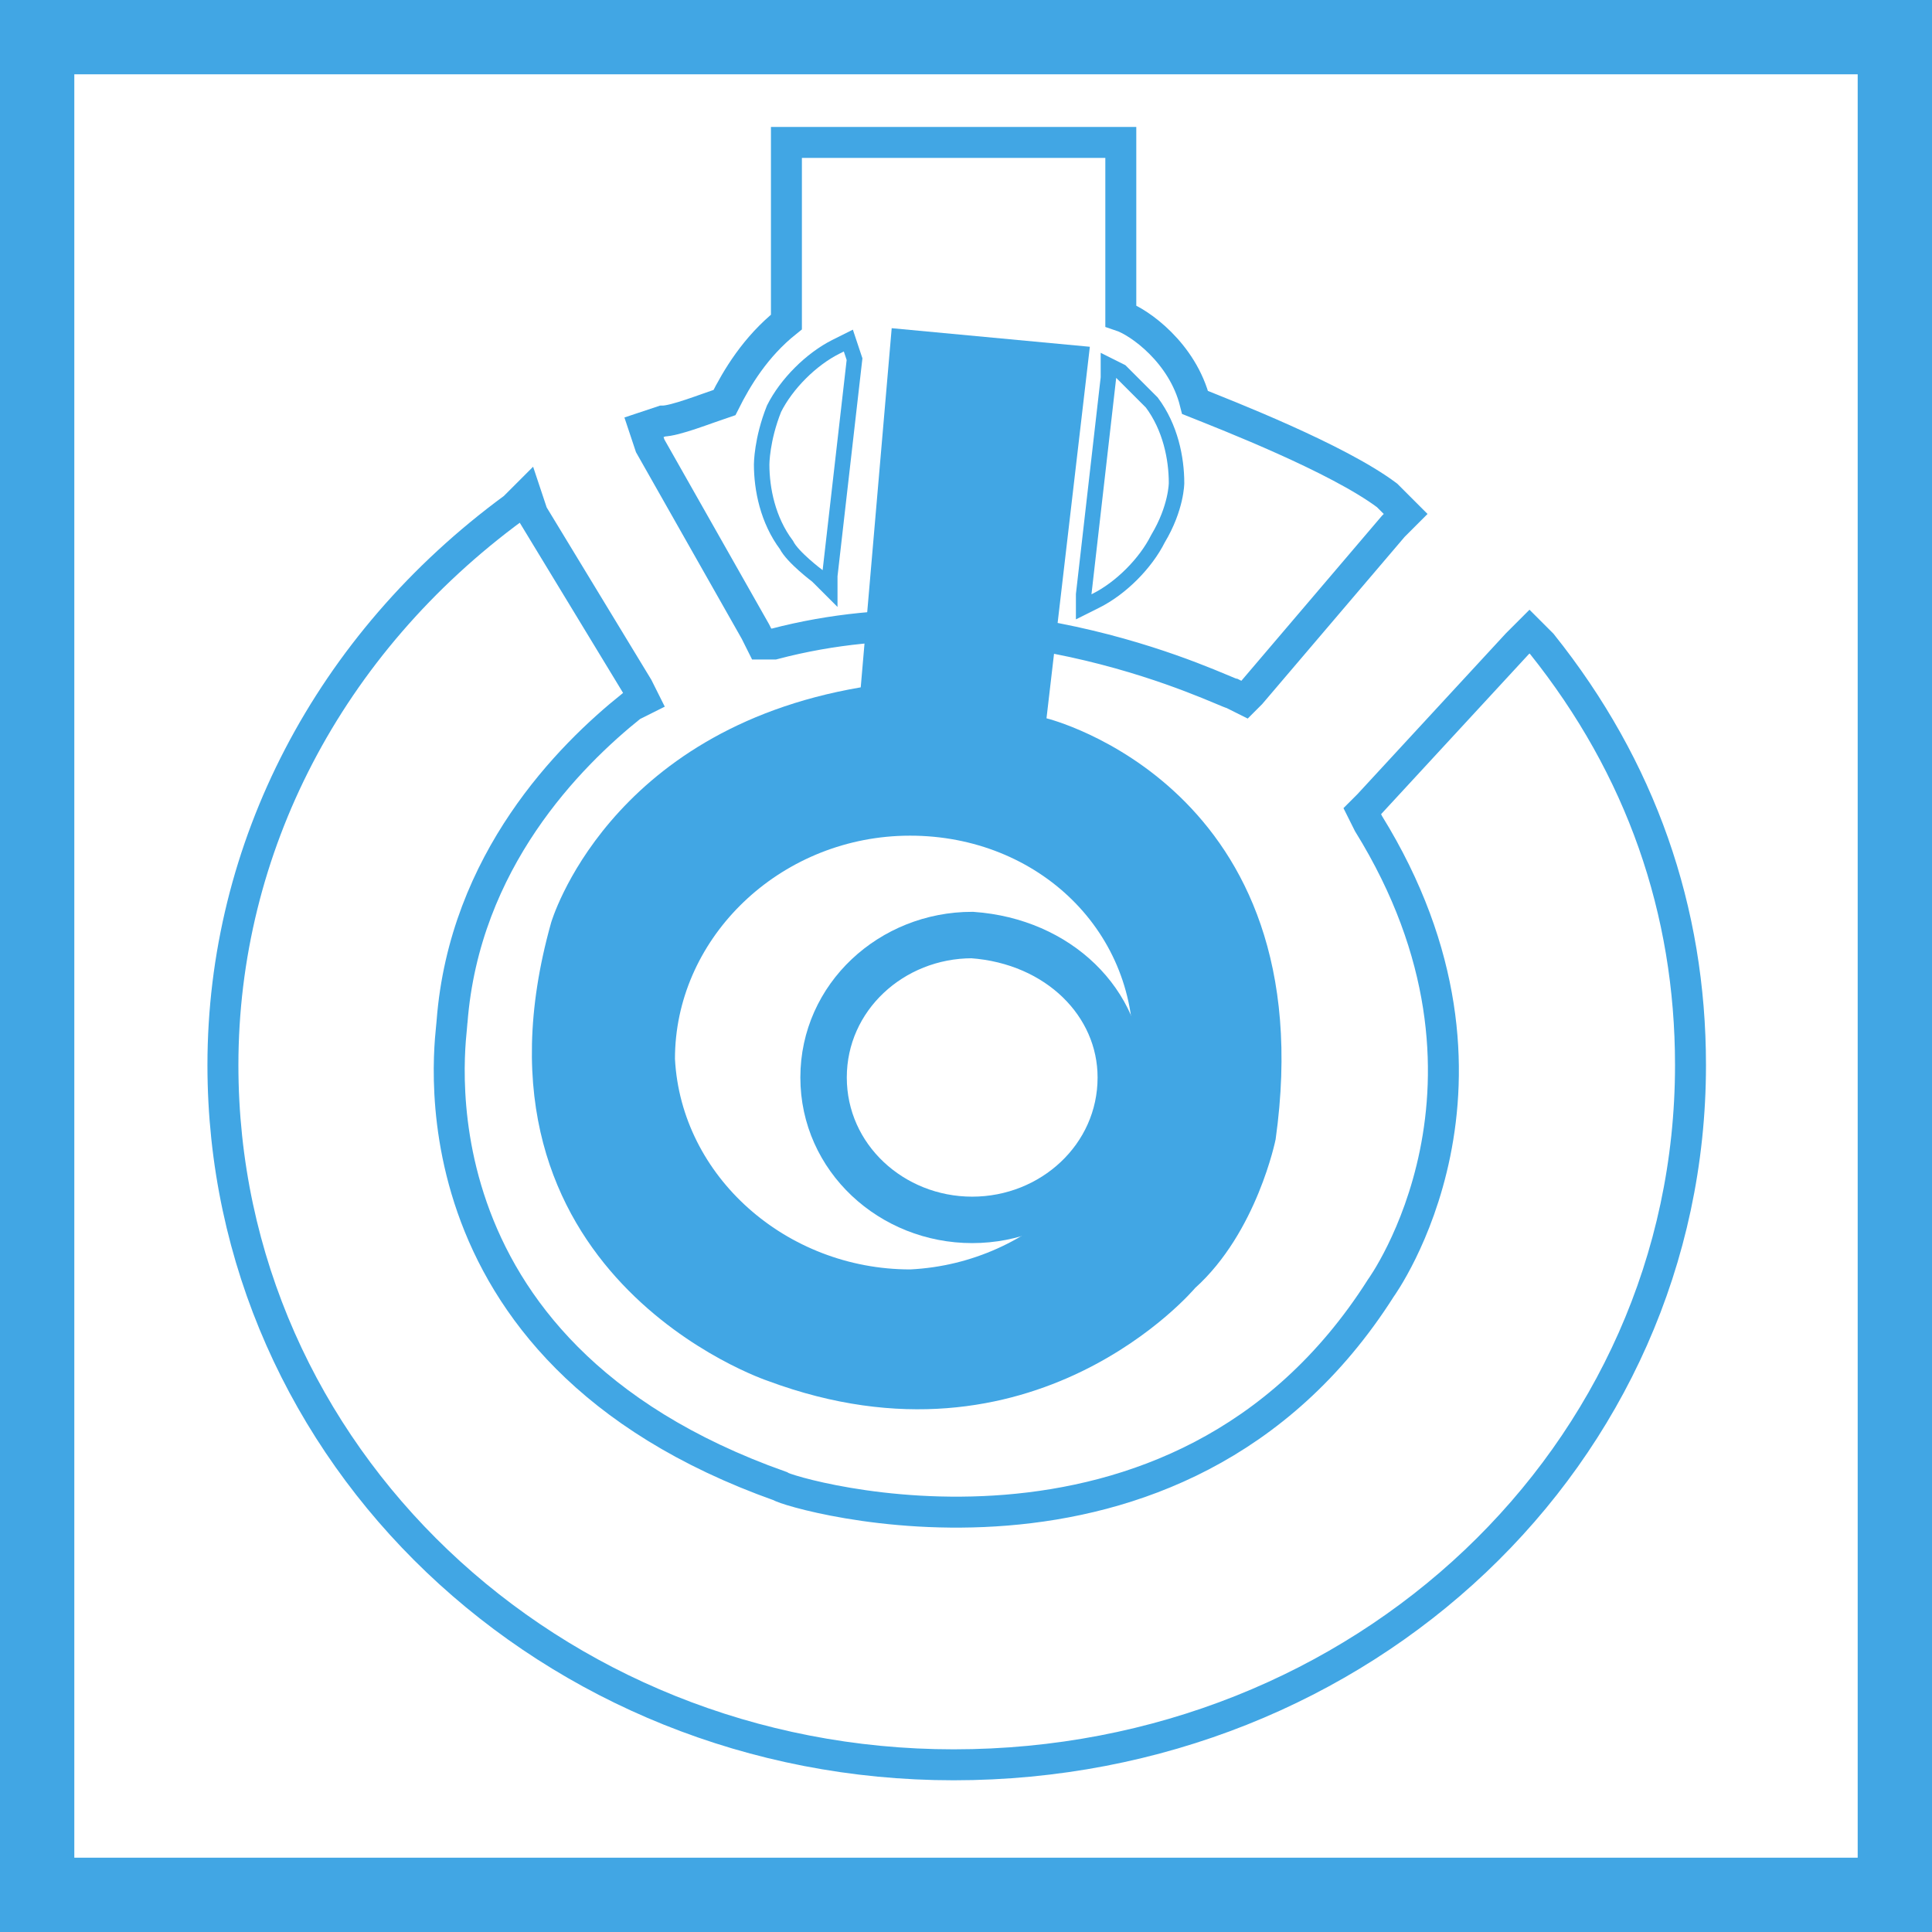 <?xml version="1.0" encoding="utf-8"?>
<!-- Generator: Adobe Illustrator 23.0.3, SVG Export Plug-In . SVG Version: 6.00 Build 0)  -->
<svg version="1.1" id="Слой_1" xmlns="http://www.w3.org/2000/svg" xmlns:xlink="http://www.w3.org/1999/xlink" x="0px" y="0px"
	 viewBox="0 0 31.2 31.2" style="enable-background:new 0 0 31.2 31.2;" xml:space="preserve">
<style type="text/css">
	.st0{clip-path:url(#SVGID_2_);fill:#41A6E4;}
	.st1{clip-path:url(#SVGID_2_);fill:none;stroke:#41A6E4;stroke-width:0.75;stroke-miterlimit:10;}
	.st2{clip-path:url(#SVGID_2_);fill:none;stroke:#41A6E4;stroke-width:0.5;stroke-miterlimit:10;}
	.st3{fill:#41A6E4;}
	.st4{fill:none;stroke:#41A6E4;stroke-width:0.25;stroke-miterlimit:10;}
</style>
<g>
	<g>
		<defs>
			<rect id="SVGID_1_" y="0" width="31.2" height="31.2"/>
		</defs>
		<clipPath id="SVGID_2_">
			<use xlink:href="#SVGID_1_"  style="overflow:visible;"/>
		</clipPath>
		<path class="st0" d="M30,1.2V30H1.2V1.2H30L30,1.2z M31.2,0H0v31.2h31.2V0L31.2,0z"/>
		<path class="st1" d="M18.1,17.4c0,1.3-1.1,2.3-2.4,2.3c-1.3,0-2.4-1-2.4-2.3s1.1-2.3,2.4-2.3C17.1,15.2,18.1,16.2,18.1,17.4
			L18.1,17.4z"/>
		<path class="st2" d="M27.3,17.2c0-2.5-0.8-4.8-2.4-6.8l-0.2-0.2l-0.2,0.2l-2.4,2.6l-0.1,0.1l0.1,0.2c2.6,4.2,0.2,7.5,0.2,7.5
			C19,26,12.7,24.1,12.6,24c-6.2-2.2-5.3-7.3-5.3-7.5c0.2-2.6,1.9-4.3,2.9-5.1l0.2-0.1l-0.1-0.2L8.6,8.3L8.5,8L8.3,8.2
			c-3,2.2-4.7,5.5-4.7,9c0,6.3,5.3,11.3,11.8,11.3C22,28.5,27.3,23.5,27.3,17.2L27.3,17.2z M22.4,8c-0.8-0.6-2.6-1.3-3.1-1.5
			c-0.2-0.8-0.9-1.3-1.2-1.4V2.5V2.3h-0.2h-5h-0.2l0,0.2c0,0.9,0,1.8,0,2.7c-0.5,0.4-0.8,0.9-1,1.3c-0.3,0.1-0.8,0.3-1,0.3l-0.3,0.1
			l0.1,0.3l1.7,3l0.1,0.2l0.2,0c3.8-1,7.3,0.8,7.4,0.8l0.2,0.1l0.1-0.1l2.3-2.7l0.2-0.2L22.4,8L22.4,8z"/>
	</g>
	<path class="st3" d="M16.9,11.6l0.7-6l-3.2-0.3l-0.5,5.8c-4.1,0.7-5,3.8-5,3.8c-1.6,5.7,3.5,7.4,3.5,7.4c4.3,1.6,6.9-1.5,6.9-1.5
		c1-0.9,1.3-2.4,1.3-2.4C21.4,12.7,16.9,11.6,16.9,11.6L16.9,11.6z M18.3,16.9c0,1.9-1.6,3.5-3.6,3.6c-2,0-3.7-1.5-3.8-3.4
		c0-1.9,1.6-3.5,3.6-3.6C16.6,13.4,18.3,14.9,18.3,16.9L18.3,16.9z"/>
	<path class="st4" d="M13.8,5.8l-0.4,3.5l0,0.2l-0.2-0.2c0,0-0.4-0.3-0.5-0.5c-0.3-0.4-0.4-0.9-0.4-1.3c0,0,0-0.4,0.2-0.9
		c0.2-0.4,0.6-0.8,1-1l0.2-0.1L13.8,5.8L13.8,5.8z"/>
	<path class="st4" d="M17.5,9.6l0.4-3.5l0-0.2L18.1,6c0,0,0.3,0.3,0.5,0.5c0.3,0.4,0.4,0.9,0.4,1.3c0,0,0,0.4-0.3,0.9
		c-0.2,0.4-0.6,0.8-1,1l-0.2,0.1L17.5,9.6L17.5,9.6z"/>
</g>
</svg>
